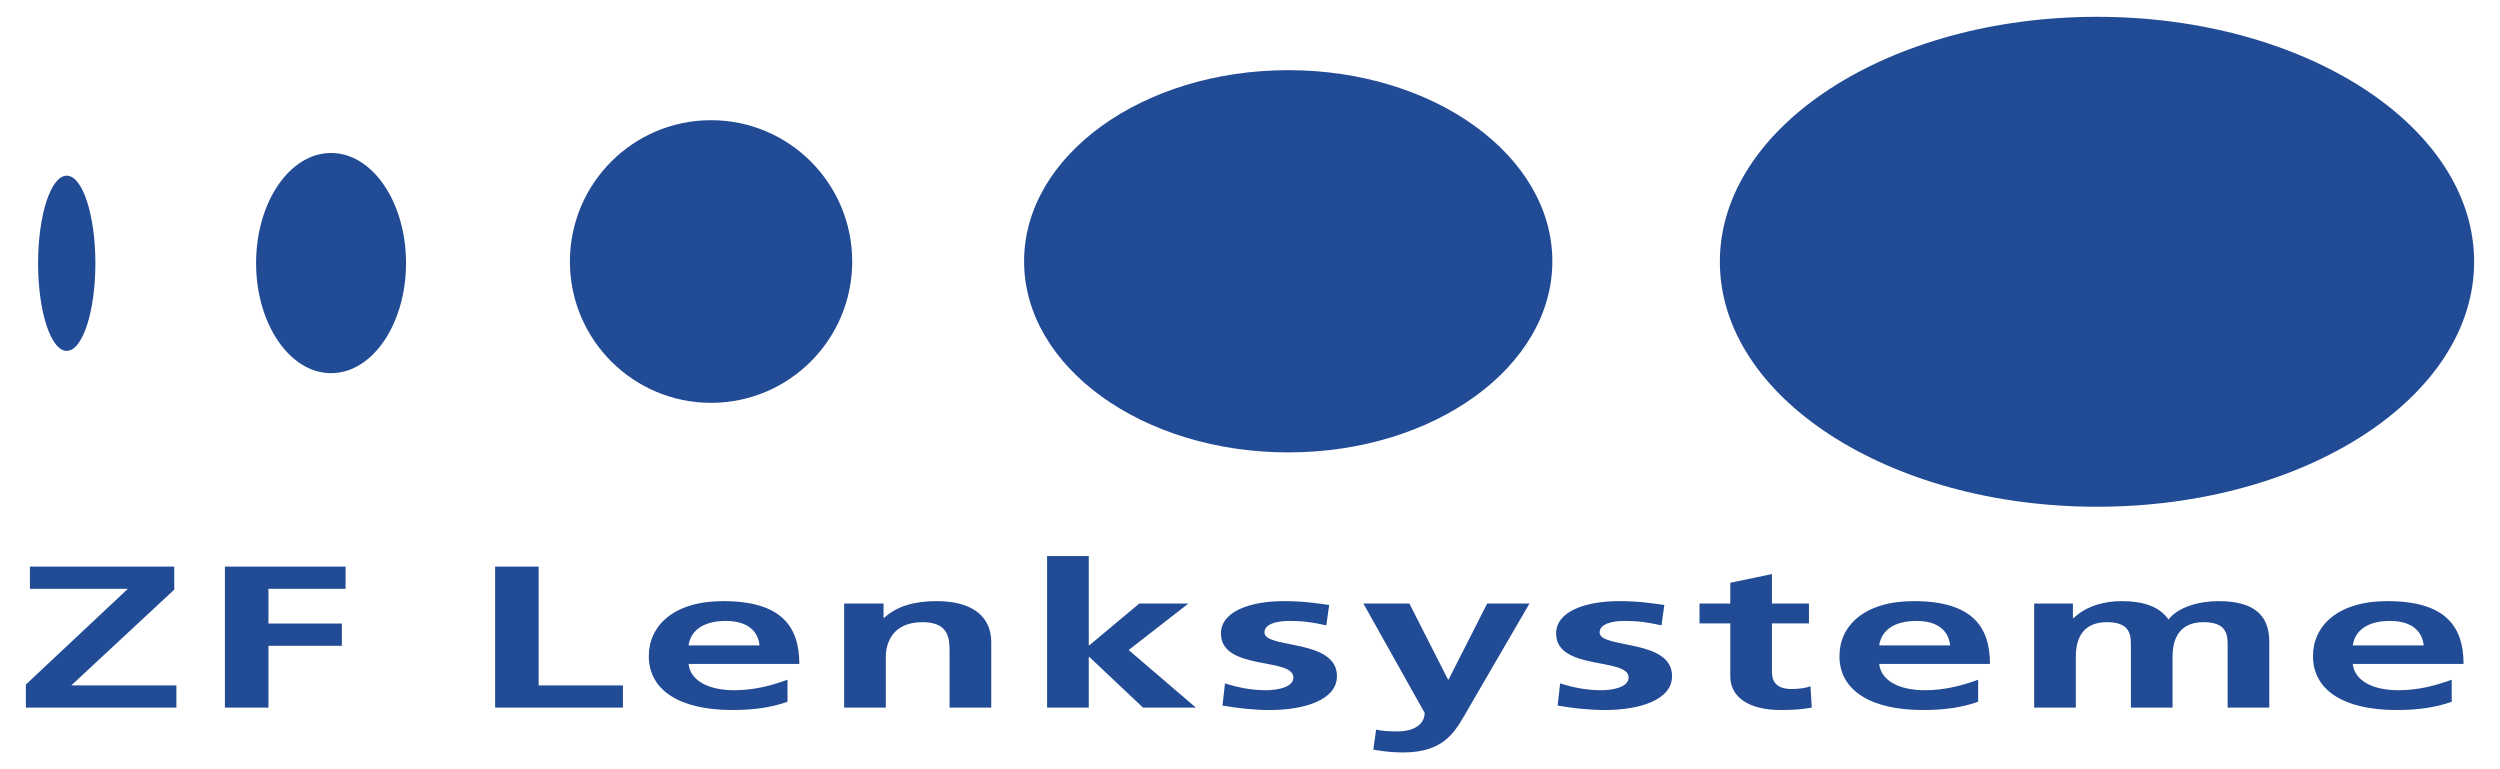 <svg xmlns="http://www.w3.org/2000/svg" width="104" height="32" viewBox="0 0 104 32" fill="none"><path d="M101.992 29.193C101.357 29.419 100.632 29.537 99.701 29.537C97.501 29.537 96.22 28.713 96.22 27.293C96.22 26.041 97.244 25.007 99.312 25.007C101.784 25.007 102.484 26.108 102.484 27.621H97.876C97.951 28.318 98.704 28.713 99.778 28.713C100.62 28.713 101.344 28.512 101.992 28.276V29.193ZM100.827 26.848C100.767 26.301 100.387 25.831 99.416 25.831C98.447 25.831 97.955 26.268 97.877 26.848H100.827ZM84.615 25.108H86.233V25.713H86.263C86.808 25.184 87.597 25.007 88.244 25.007C89.174 25.007 89.835 25.234 90.211 25.772C90.611 25.251 91.478 25.007 92.292 25.007C93.936 25.007 94.402 25.739 94.402 26.705V29.436H92.669V26.856C92.669 26.453 92.669 25.882 91.672 25.882C90.521 25.882 90.378 26.772 90.378 27.335V29.436H88.645V26.856C88.645 26.453 88.645 25.882 87.649 25.882C86.497 25.882 86.354 26.772 86.354 27.335V29.436H84.621V25.108M82.291 29.193C81.657 29.419 80.932 29.537 80.001 29.537C77.802 29.537 76.521 28.713 76.521 27.293C76.521 26.041 77.543 25.007 79.613 25.007C82.084 25.007 82.783 26.108 82.783 27.621H78.176C78.251 28.318 79.005 28.713 80.079 28.713C80.919 28.713 81.643 28.512 82.291 28.276V29.193ZM81.126 26.848C81.067 26.301 80.687 25.831 79.717 25.831C78.745 25.831 78.255 26.268 78.176 26.848H81.126ZM71.98 25.932H70.7V25.108H71.98V24.243L73.713 23.881V25.108H75.253V25.932H73.713V27.949C73.713 28.318 73.869 28.663 74.529 28.663C74.839 28.663 75.137 28.62 75.317 28.546L75.369 29.436C75.008 29.503 74.606 29.537 74.09 29.537C72.73 29.537 71.98 28.991 71.98 28.133V25.932ZM69.118 26.016C68.588 25.898 68.2 25.831 67.566 25.831C67.101 25.831 66.544 25.94 66.544 26.31C66.544 26.999 69.558 26.562 69.558 28.125C69.558 29.133 68.174 29.537 66.764 29.537C66.104 29.537 65.431 29.461 64.797 29.352L64.902 28.427C65.445 28.604 66.015 28.713 66.61 28.713C67.05 28.713 67.749 28.604 67.749 28.184C67.749 27.335 64.734 27.915 64.734 26.352C64.734 25.419 65.989 25.007 67.348 25.007C68.163 25.007 68.692 25.092 69.236 25.167L69.118 26.016ZM60.232 28.268H60.262L61.866 25.108H63.626L61.129 29.402C60.572 30.361 60.172 31.302 58.36 31.302C57.946 31.302 57.532 31.258 57.13 31.184L57.247 30.352C57.467 30.401 57.713 30.427 58.139 30.427C58.838 30.427 59.265 30.117 59.265 29.655L56.717 25.108H58.631L60.236 28.268M55.176 26.016C54.646 25.898 54.258 25.831 53.624 25.831C53.159 25.831 52.602 25.94 52.602 26.31C52.602 26.999 55.617 26.562 55.617 28.125C55.617 29.133 54.233 29.537 52.822 29.537C52.163 29.537 51.49 29.461 50.856 29.352L50.959 28.427C51.502 28.604 52.072 28.713 52.668 28.713C53.107 28.713 53.805 28.604 53.805 28.184C53.805 27.335 50.791 27.915 50.791 26.352C50.791 25.419 52.046 25.007 53.405 25.007C54.22 25.007 54.751 25.092 55.293 25.167L55.176 26.016ZM43.559 23.133H45.293V26.839H45.323L47.393 25.108H49.437L46.953 27.041L49.748 29.436H47.549L45.323 27.335H45.293V29.436H43.559V23.133ZM35.112 25.108H36.756V25.697H36.786C37.328 25.201 38.066 25.007 38.972 25.007C40.55 25.007 41.236 25.73 41.236 26.705V29.436H39.502V27.125C39.502 26.595 39.496 25.882 38.376 25.882C37.121 25.882 36.85 26.764 36.85 27.318V29.436H35.116V25.108M32.76 29.193C32.127 29.419 31.402 29.537 30.47 29.537C28.271 29.537 26.99 28.713 26.99 27.293C26.99 26.041 28.012 25.007 30.082 25.007C32.553 25.007 33.252 26.108 33.252 27.621H28.646C28.72 28.318 29.474 28.713 30.548 28.713C31.389 28.713 32.114 28.512 32.76 28.276V29.193ZM31.595 26.848C31.544 26.301 31.155 25.831 30.185 25.831C29.215 25.831 28.723 26.268 28.645 26.848H31.595ZM20.597 23.57H22.408V28.512H25.915V29.436H20.597V23.57ZM9.356 23.57H14.376V24.494H11.168V25.94H14.221V26.865H11.168V29.436H9.356V23.57ZM1.076 28.478L5.32 24.494H1.245V23.57H7.249V24.528L2.966 28.512H7.338V29.436H1.076V28.478Z" fill="#224B96"></path><path d="M71.546 10.89C71.546 5.262 78.57 0.699 87.235 0.699C95.9 0.699 102.924 5.262 102.924 10.89C102.924 16.519 95.9 21.081 87.235 21.081C78.569 21.081 71.546 16.519 71.546 10.89ZM1.584 10.953C1.584 8.94 2.117 7.308 2.776 7.308C3.434 7.308 3.968 8.94 3.968 10.953C3.968 12.966 3.434 14.598 2.776 14.598C2.117 14.598 1.584 12.966 1.584 10.953ZM10.653 10.943C10.653 8.414 12.049 6.364 13.773 6.364C15.495 6.364 16.891 8.414 16.891 10.943C16.891 13.473 15.495 15.524 13.773 15.524C12.049 15.524 10.653 13.473 10.653 10.943ZM23.708 10.879C23.708 7.632 26.338 5 29.581 5C32.824 5 35.452 7.632 35.452 10.879C35.452 14.126 32.824 16.758 29.581 16.758C26.338 16.758 23.708 14.126 23.708 10.879ZM42.602 10.87C42.602 6.479 47.523 2.919 53.591 2.919C59.659 2.919 64.578 6.479 64.578 10.87C64.578 15.26 59.659 18.82 53.591 18.82C47.523 18.82 42.602 15.26 42.602 10.87Z" fill="#224B96"></path></svg>